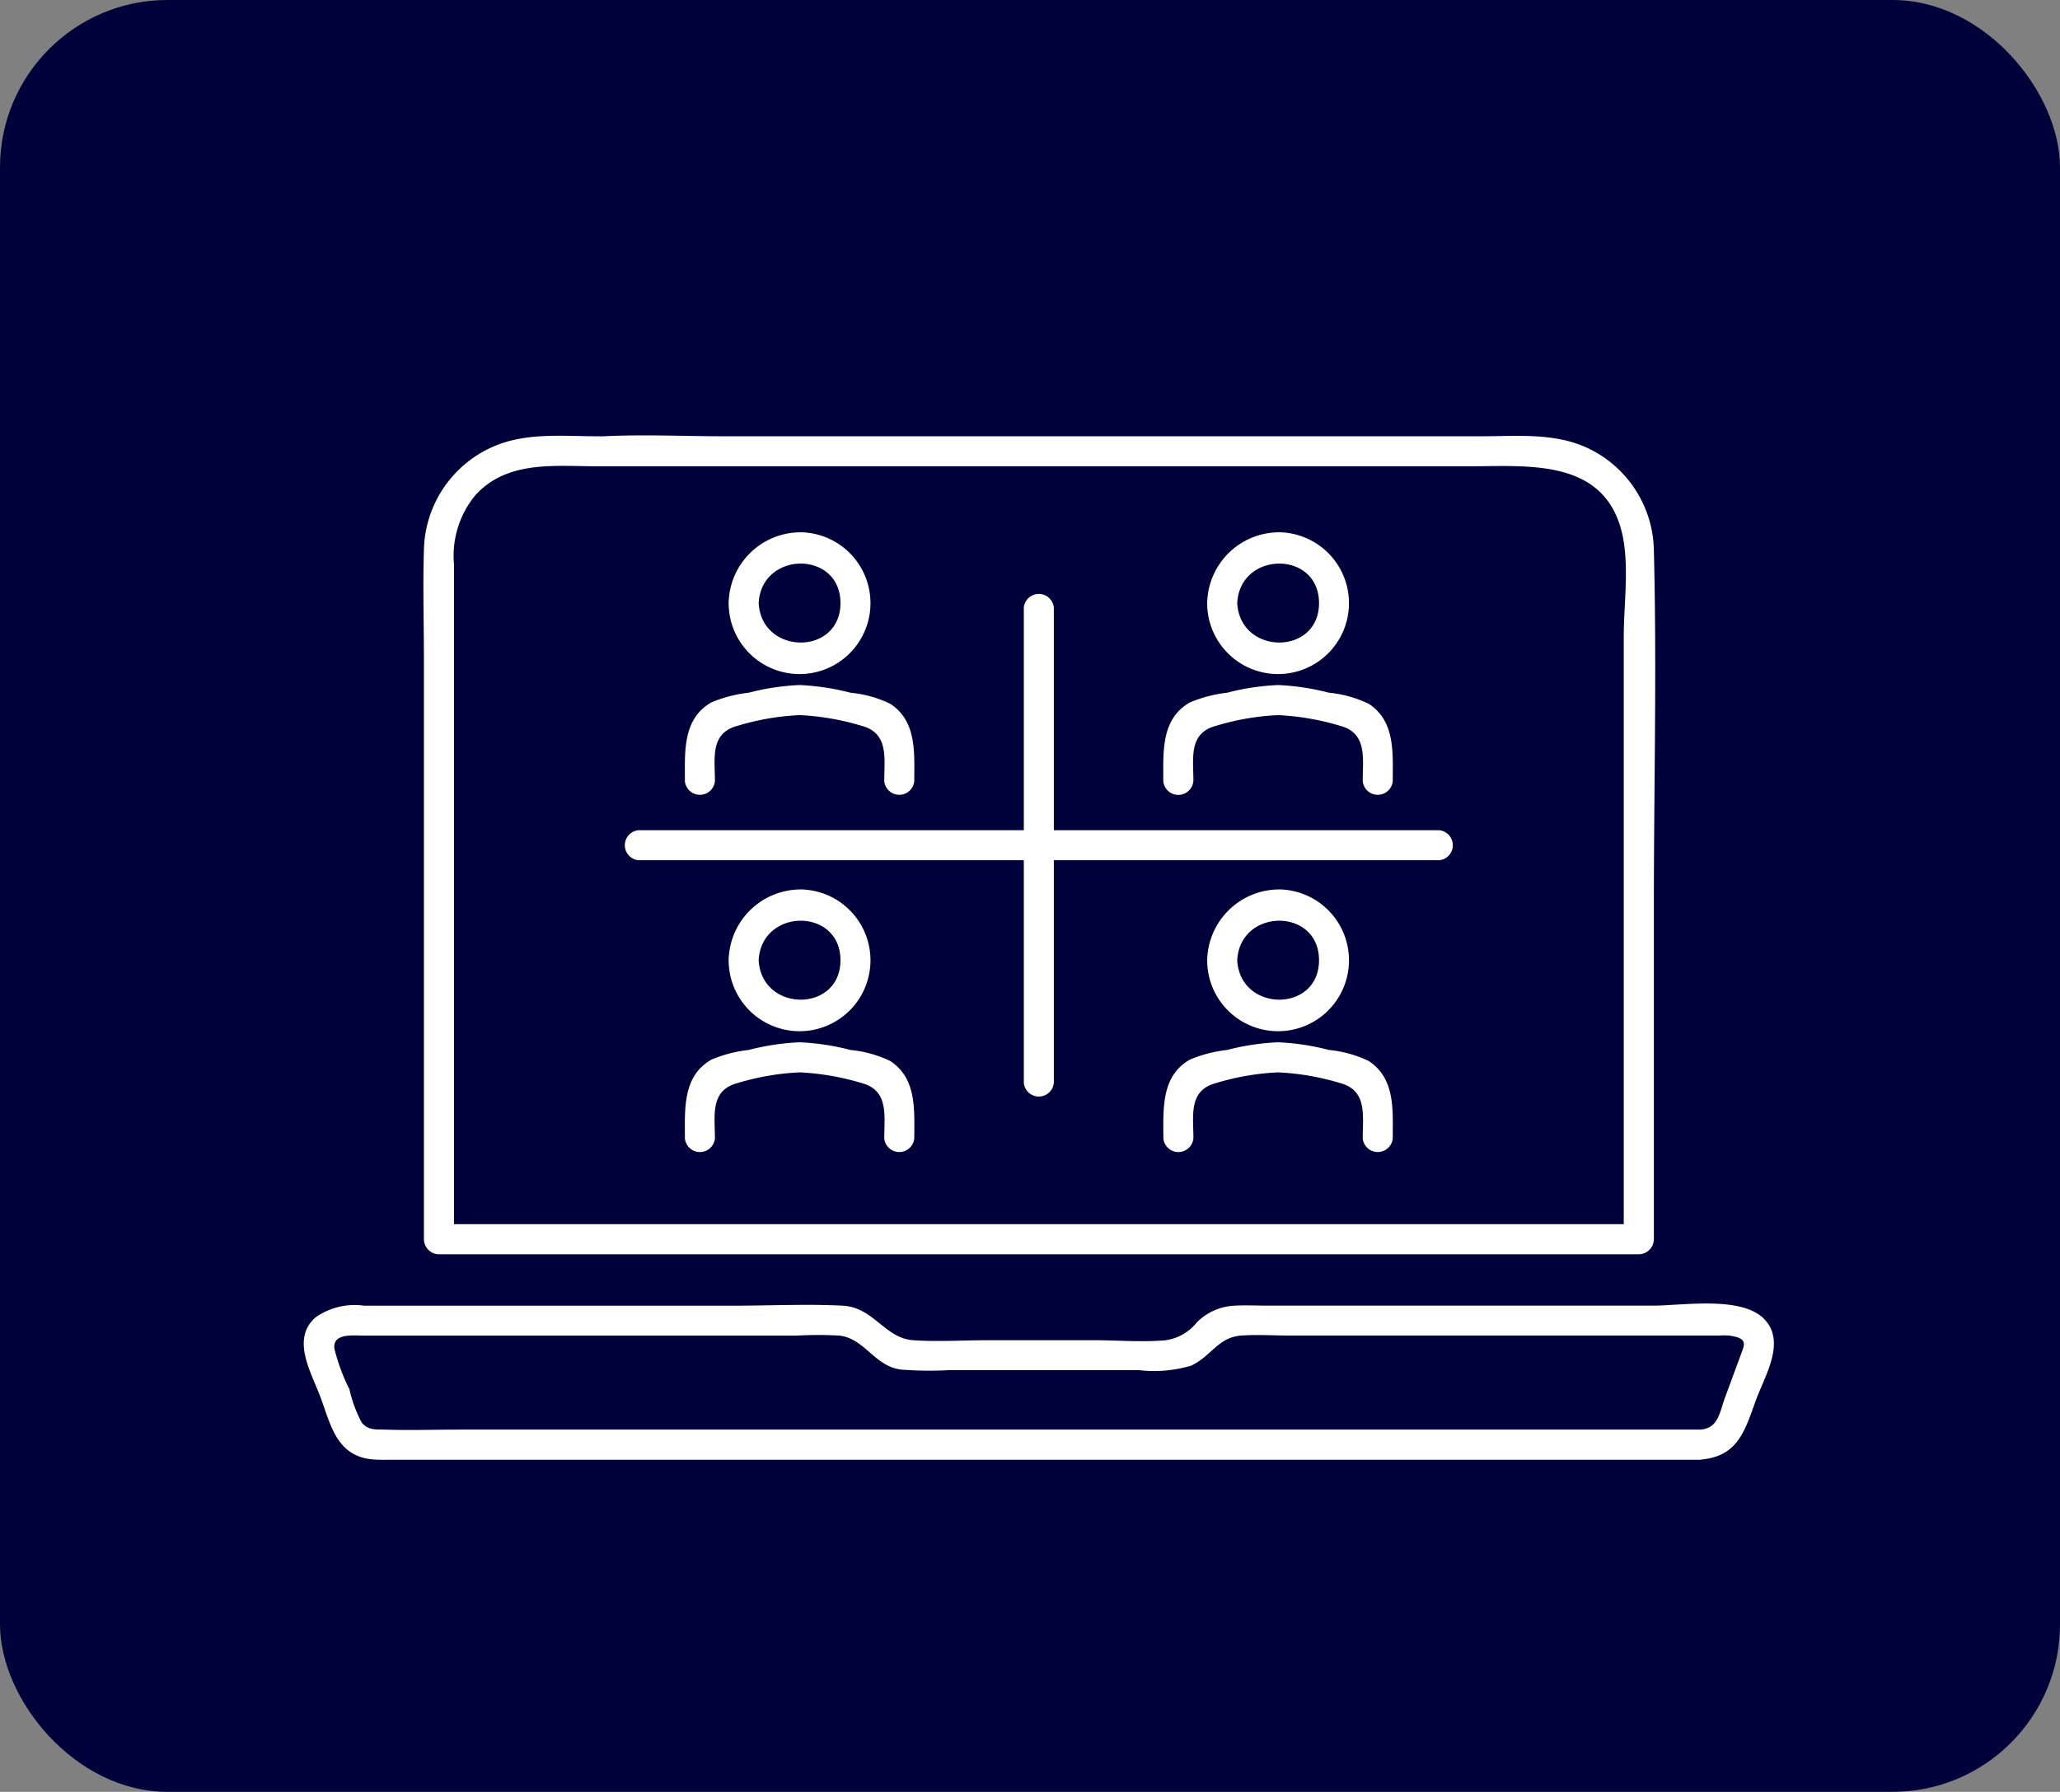 <svg xmlns="http://www.w3.org/2000/svg" xmlns:xlink="http://www.w3.org/1999/xlink" width="123" height="107" viewBox="0 0 123 107">
  <rect x="0" y="0" width="123" height="107" fill="#808080" stroke="none"/>
  <defs>
    <clipPath id="clip-path">
      <rect id="Rectangle_29" data-name="Rectangle 29" width="87.783" height="61.165" fill="#fff"/>
    </clipPath>
  </defs>
  <g id="Group_167" data-name="Group 167" transform="translate(-1040 -4231)">
    <g id="Group_166" data-name="Group 166" transform="translate(921 4230.87)">
      <rect id="Rectangle_22" data-name="Rectangle 22" width="123" height="107" rx="10" transform="translate(119 0.13)" fill="#00013a"/>
    </g>
    <g id="Group_70" data-name="Group 70" transform="translate(1058.134 4257)">
      <g id="Group_69" data-name="Group 69" transform="translate(0 0)" clip-path="url(#clip-path)">
        <path id="Path_93" data-name="Path 93" d="M83.4,90.154H9.246c-1.462,0-2.935.051-4.4,0-.521-.018-.986.057-1.382-.42a7.839,7.839,0,0,1-.734-1.989,11.563,11.563,0,0,1-.9-2.435c-.1-.922,1.094-.77,1.764-.77H29.447a22.259,22.259,0,0,1,2.547,0c1.5.178,2.082,1.813,3.643,2.026a21.922,21.922,0,0,0,2.921.036h11.3a7.84,7.84,0,0,0,3.123-.265c1.173-.53,1.613-1.7,2.993-1.8.964-.066,1.956,0,2.922,0H84.494a4.667,4.667,0,0,1,.6,0c1.178.156.944.521.683,1.23q-.462,1.25-.923,2.5c-.312.846-.378,1.8-1.449,1.885-1.141.1-1.151,1.888,0,1.792,2.273-.189,2.65-1.772,3.322-3.593.53-1.434,1.792-3.45.479-4.8-1.361-1.4-4.911-.8-6.634-.8h-23c-.653,0-1.316-.033-1.969,0a3.4,3.4,0,0,0-2.276,1,2.9,2.9,0,0,1-1.855,1.065c-1.392.13-2.857,0-4.254,0H40.84c-1.467,0-2.973.1-4.438,0-1.716-.114-2.363-1.967-4.217-2.063-2.139-.11-4.313,0-6.454,0H3.6a4.058,4.058,0,0,0-2.884.692c-1.5,1.3-.253,3.31.29,4.782.6,1.619.943,3.429,2.975,3.693a8.046,8.046,0,0,0,1.036.033H83.4a.9.9,0,0,0,0-1.792" transform="translate(0 -30.784)" fill="#fff"/>
        <path id="Path_94" data-name="Path 94" d="M21.8.053c-2.044,0-4.236-.234-6.16.584A6.885,6.885,0,0,0,11.422,6.85c-.067,2.15,0,4.313,0,6.464V48a.909.909,0,0,0,.9.9h71.64a.909.909,0,0,0,.9-.9V28.009c0-7.034.181-14.094,0-21.125A6.88,6.88,0,0,0,81,.8C78.984-.186,76.686.053,74.51.053H29.425c-2.417,0-4.869-.119-7.283,0-.114.006-.228,0-.341,0a.9.9,0,0,0,0,1.792H73.855c3.384,0,7.813-.47,9.019,3.656.578,1.976.189,4.5.189,6.52V48l.9-.9H12.318l.9.9V7.7a5.682,5.682,0,0,1,1.276-4.127C16.4,1.472,19.243,1.845,21.8,1.845a.9.9,0,0,0,0-1.792" transform="translate(-4.245 0)" fill="#fff"/>
        <path id="Path_95" data-name="Path 95" d="M83.607,29.5c0-1.377-.3-2.863,1.341-3.3a15.073,15.073,0,0,1,3.714-.642,15.2,15.2,0,0,1,3.714.642c1.624.432,1.341,1.942,1.341,3.3a.9.9,0,0,0,1.792,0c0-1.661.166-3.577-1.434-4.619a6.985,6.985,0,0,0-2.375-.661,14.409,14.409,0,0,0-3.039-.458,14.415,14.415,0,0,0-3.04.458A7.963,7.963,0,0,0,83.4,24.8c-1.745.984-1.59,2.989-1.59,4.707a.9.9,0,0,0,1.792,0" transform="translate(-30.484 -8.854)" fill="#fff"/>
        <path id="Path_96" data-name="Path 96" d="M85.981,13.447A4.234,4.234,0,1,0,90.4,9.223a4.3,4.3,0,0,0-4.416,4.224c-.062,1.153,1.73,1.149,1.792,0,.168-3.128,4.884-3.156,4.884,0s-4.715,3.129-4.884,0c-.062-1.147-1.855-1.154-1.792,0" transform="translate(-32.037 -3.435)" fill="#fff"/>
        <path id="Path_97" data-name="Path 97" d="M38.068,29.5c0-1.377-.3-2.863,1.341-3.3a15.083,15.083,0,0,1,3.715-.642,15.2,15.2,0,0,1,3.714.642c1.624.432,1.341,1.942,1.341,3.3a.9.9,0,0,0,1.792,0c0-1.661.166-3.577-1.434-4.619a6.981,6.981,0,0,0-2.375-.661,14.4,14.4,0,0,0-3.039-.458,14.415,14.415,0,0,0-3.04.458,7.963,7.963,0,0,0-2.218.574c-1.745.984-1.589,2.989-1.589,4.707a.9.9,0,0,0,1.792,0" transform="translate(-13.515 -8.854)" fill="#fff"/>
        <path id="Path_98" data-name="Path 98" d="M40.442,13.447a4.234,4.234,0,1,0,4.416-4.224,4.3,4.3,0,0,0-4.416,4.224c-.062,1.153,1.73,1.149,1.792,0,.168-3.128,4.884-3.156,4.884,0s-4.715,3.129-4.884,0c-.062-1.147-1.855-1.154-1.792,0" transform="translate(-15.069 -3.435)" fill="#fff"/>
        <path id="Path_99" data-name="Path 99" d="M83.607,63.5c0-1.377-.3-2.863,1.341-3.3a15.073,15.073,0,0,1,3.714-.642,15.2,15.2,0,0,1,3.714.642c1.624.432,1.341,1.942,1.341,3.3a.9.9,0,0,0,1.792,0c0-1.661.166-3.577-1.434-4.619a6.985,6.985,0,0,0-2.375-.661,14.409,14.409,0,0,0-3.039-.458,14.415,14.415,0,0,0-3.04.458,7.963,7.963,0,0,0-2.218.574c-1.745.984-1.59,2.989-1.59,4.707a.9.9,0,0,0,1.792,0" transform="translate(-30.484 -21.521)" fill="#fff"/>
        <path id="Path_100" data-name="Path 100" d="M85.981,47.441A4.234,4.234,0,1,0,90.4,43.217a4.307,4.307,0,0,0-4.416,4.224c-.062,1.153,1.73,1.149,1.792,0,.168-3.128,4.884-3.156,4.884,0s-4.715,3.129-4.884,0c-.062-1.147-1.855-1.154-1.792,0" transform="translate(-32.037 -16.102)" fill="#fff"/>
        <path id="Path_101" data-name="Path 101" d="M38.068,63.5c0-1.377-.3-2.863,1.341-3.3a15.083,15.083,0,0,1,3.715-.642,15.2,15.2,0,0,1,3.714.642c1.624.432,1.341,1.942,1.341,3.3a.9.9,0,0,0,1.792,0c0-1.661.166-3.577-1.434-4.619a6.981,6.981,0,0,0-2.375-.661,14.4,14.4,0,0,0-3.039-.458,14.415,14.415,0,0,0-3.04.458,7.963,7.963,0,0,0-2.218.574c-1.745.984-1.589,2.989-1.589,4.707a.9.9,0,0,0,1.792,0" transform="translate(-13.515 -21.521)" fill="#fff"/>
        <path id="Path_102" data-name="Path 102" d="M40.442,47.441a4.234,4.234,0,1,0,4.416-4.224,4.307,4.307,0,0,0-4.416,4.224c-.062,1.153,1.73,1.149,1.792,0,.168-3.128,4.884-3.156,4.884,0s-4.715,3.129-4.884,0c-.062-1.147-1.855-1.154-1.792,0" transform="translate(-15.069 -16.102)" fill="#fff"/>
        <path id="Path_103" data-name="Path 103" d="M31.347,39.372H79.155a.9.9,0,0,0,0-1.792H31.347a.9.9,0,0,0,0,1.792" transform="translate(-11.358 -14.003)" fill="#fff"/>
        <path id="Path_104" data-name="Path 104" d="M70.325,44.258V15.876a.9.9,0,0,0-1.792,0V44.258a.9.9,0,0,0,1.792,0" transform="translate(-25.536 -5.593)" fill="#fff"/>
      </g>
    </g>
  </g>
</svg>



